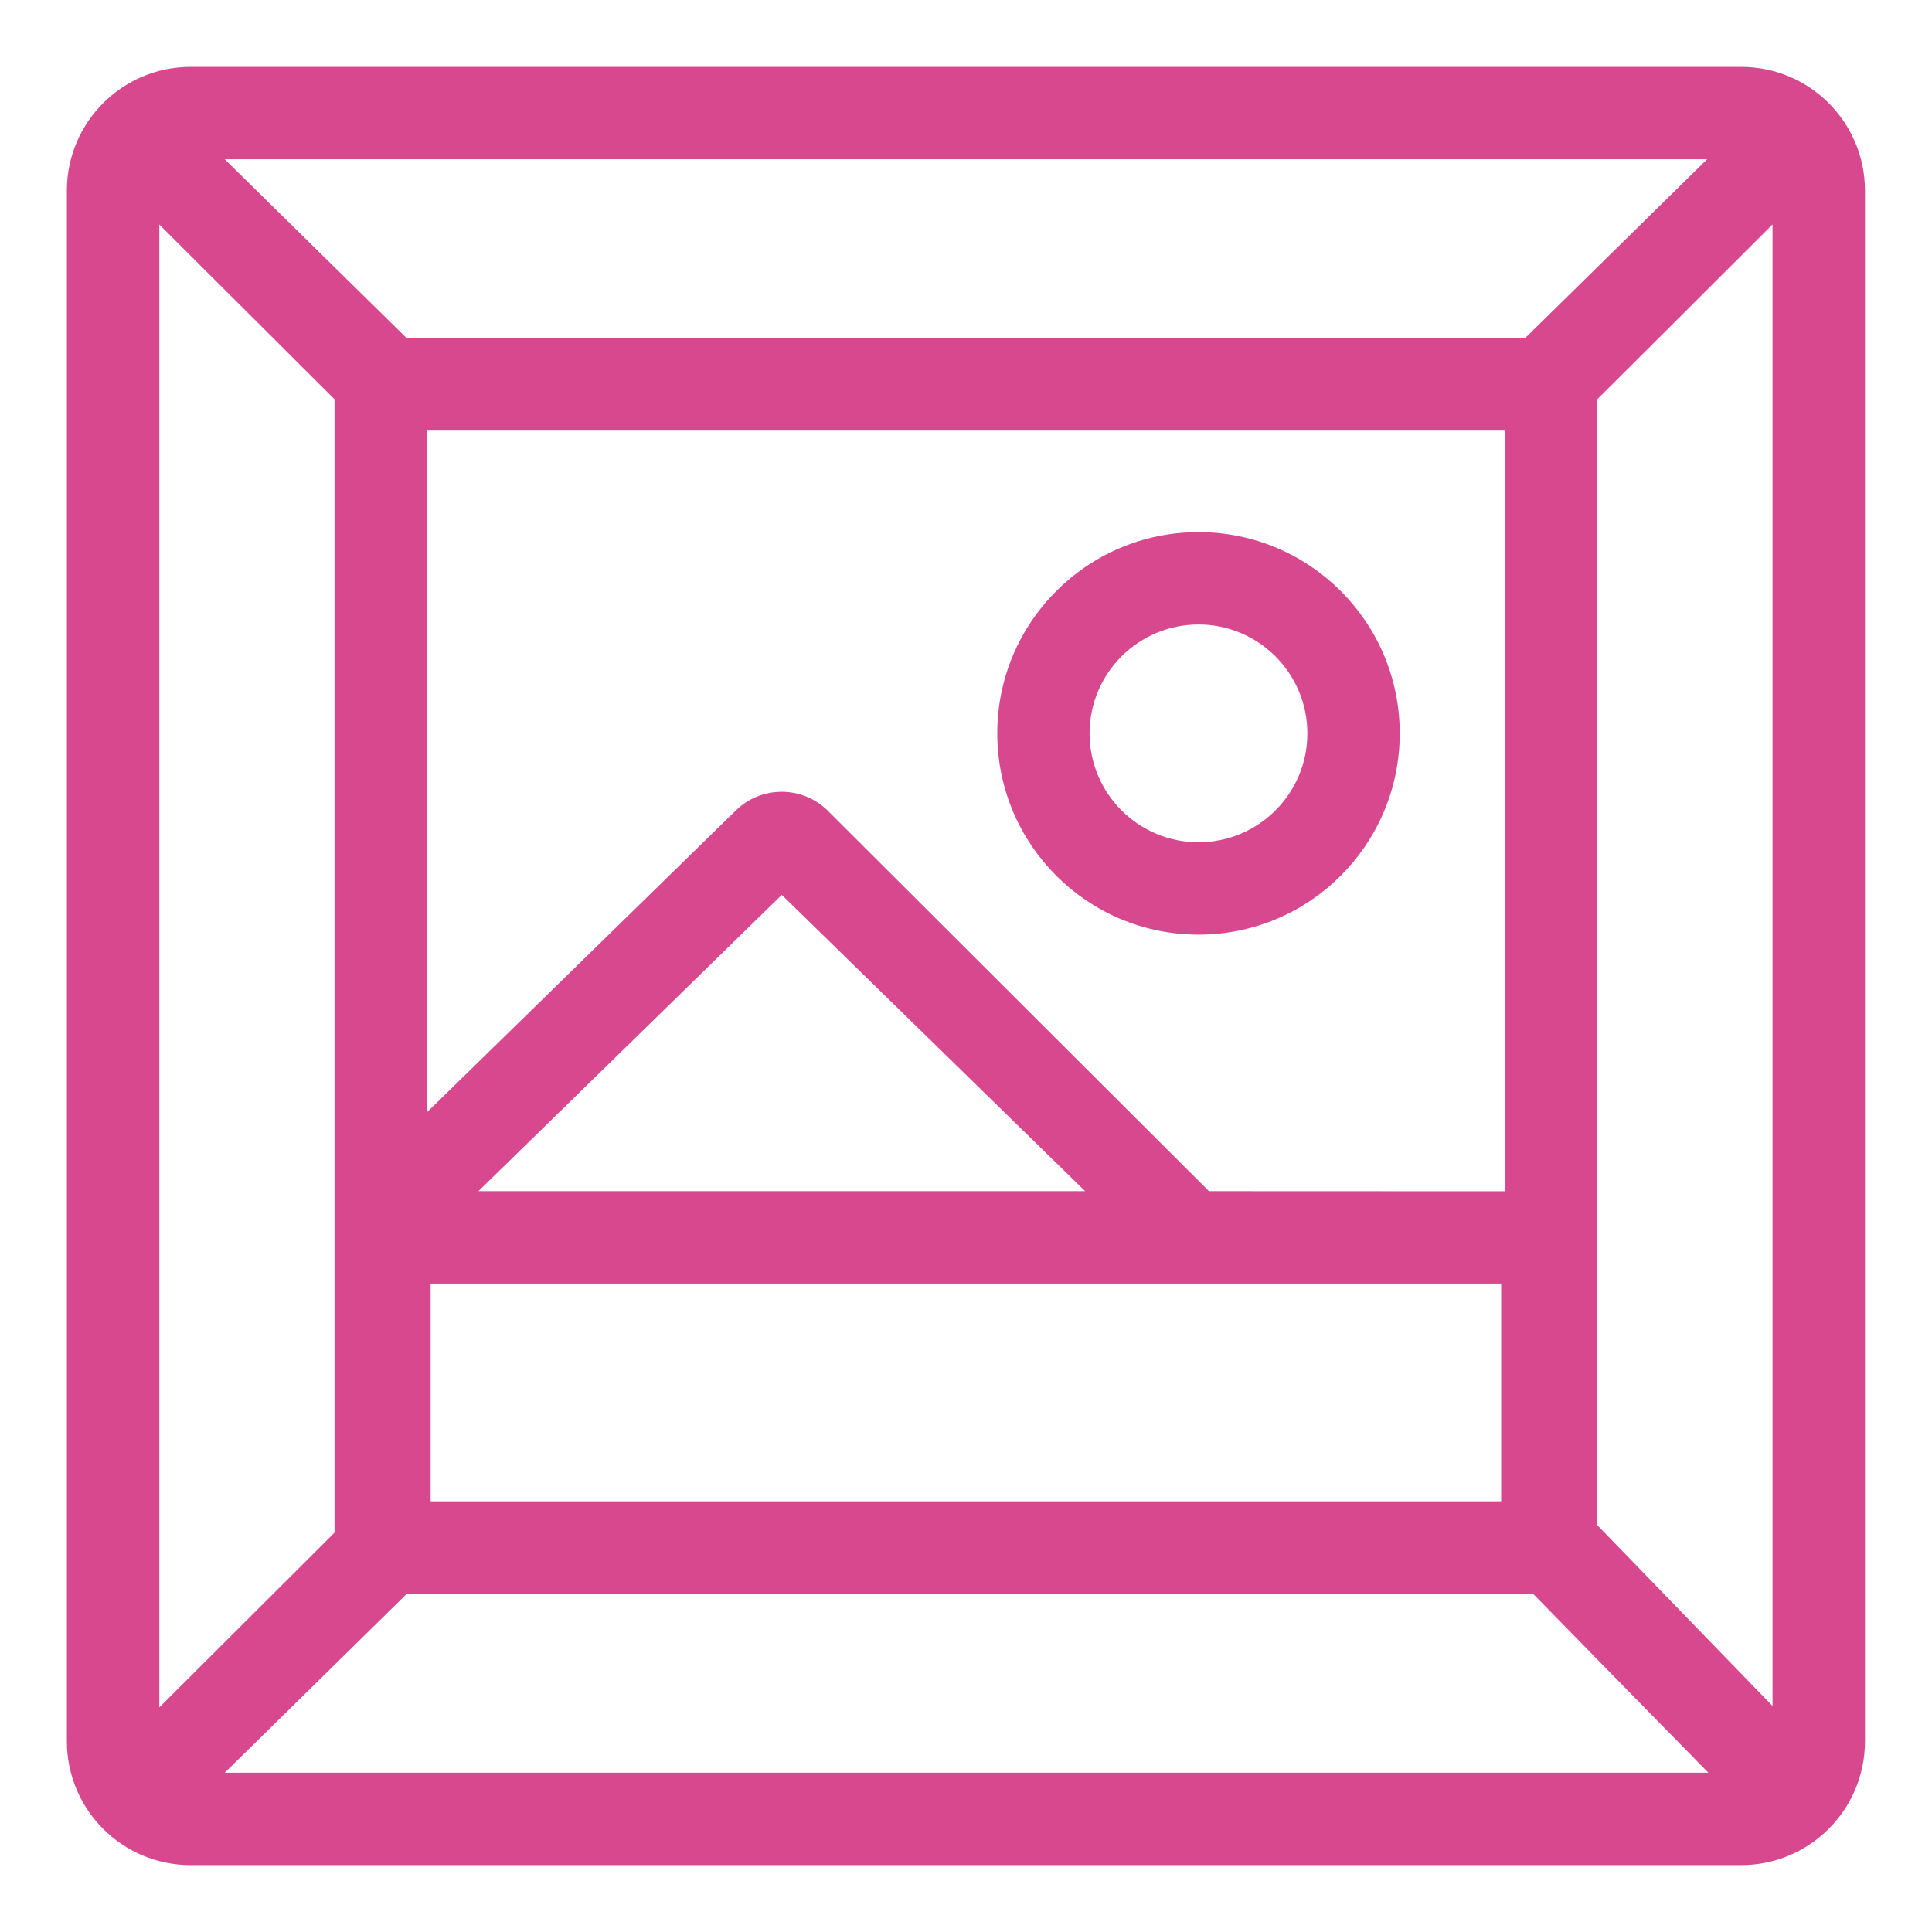 <svg xmlns="http://www.w3.org/2000/svg" fill="none" viewBox="0 0 26 26" height="26" width="26">
<path stroke-width="0.1" stroke="#d8488e" fill="#d8488e" d="M23.433 0.95C24.325 0.95 25.048 1.673 25.048 2.565V23.435C25.048 24.326 24.325 25.05 23.433 25.05H2.564C1.673 25.05 0.95 24.326 0.95 23.435V2.565C0.95 1.674 1.673 0.95 2.564 0.95H23.433ZM2.903 23.906H23.109C23.061 23.858 22.995 23.789 22.913 23.706C22.74 23.53 22.5 23.285 22.234 23.014C21.708 22.477 21.078 21.833 20.652 21.398H5.455L2.903 23.906ZM2.094 23.098L4.552 20.646V5.352C4.551 5.35 4.549 5.349 4.548 5.348C4.535 5.335 4.516 5.316 4.491 5.292C4.443 5.244 4.372 5.174 4.285 5.087C4.111 4.914 3.871 4.673 3.604 4.407C3.104 3.91 2.513 3.32 2.094 2.901V23.098ZM22.395 4.407C22.127 4.673 21.886 4.914 21.712 5.087C21.625 5.173 21.554 5.244 21.506 5.292L21.445 5.353V20.544L23.904 23.082V2.9C23.485 3.319 22.894 3.909 22.395 4.407ZM5.745 20.254H20.252V17.224H5.745V20.254ZM5.695 15.088L9.938 10.942C10.242 10.646 10.716 10.628 11.04 10.888L11.102 10.942V10.943L16.249 16.08C16.934 16.08 17.953 16.081 18.804 16.081H20.302V5.745H5.695V15.088ZM6.316 16.08H14.726L10.521 11.973L6.316 16.08ZM16.129 7.211C17.597 7.211 18.787 8.401 18.787 9.869C18.787 11.338 17.597 12.528 16.129 12.528C14.661 12.528 13.471 11.338 13.471 9.869C13.471 8.401 14.661 7.211 16.129 7.211ZM16.129 8.354C15.292 8.355 14.614 9.032 14.613 9.869C14.613 10.706 15.292 11.385 16.129 11.385C16.966 11.385 17.644 10.706 17.644 9.869C17.643 9.032 16.965 8.354 16.129 8.354ZM5.454 4.602H20.543L23.096 2.093H2.902L5.454 4.602Z"></path>
</svg>
